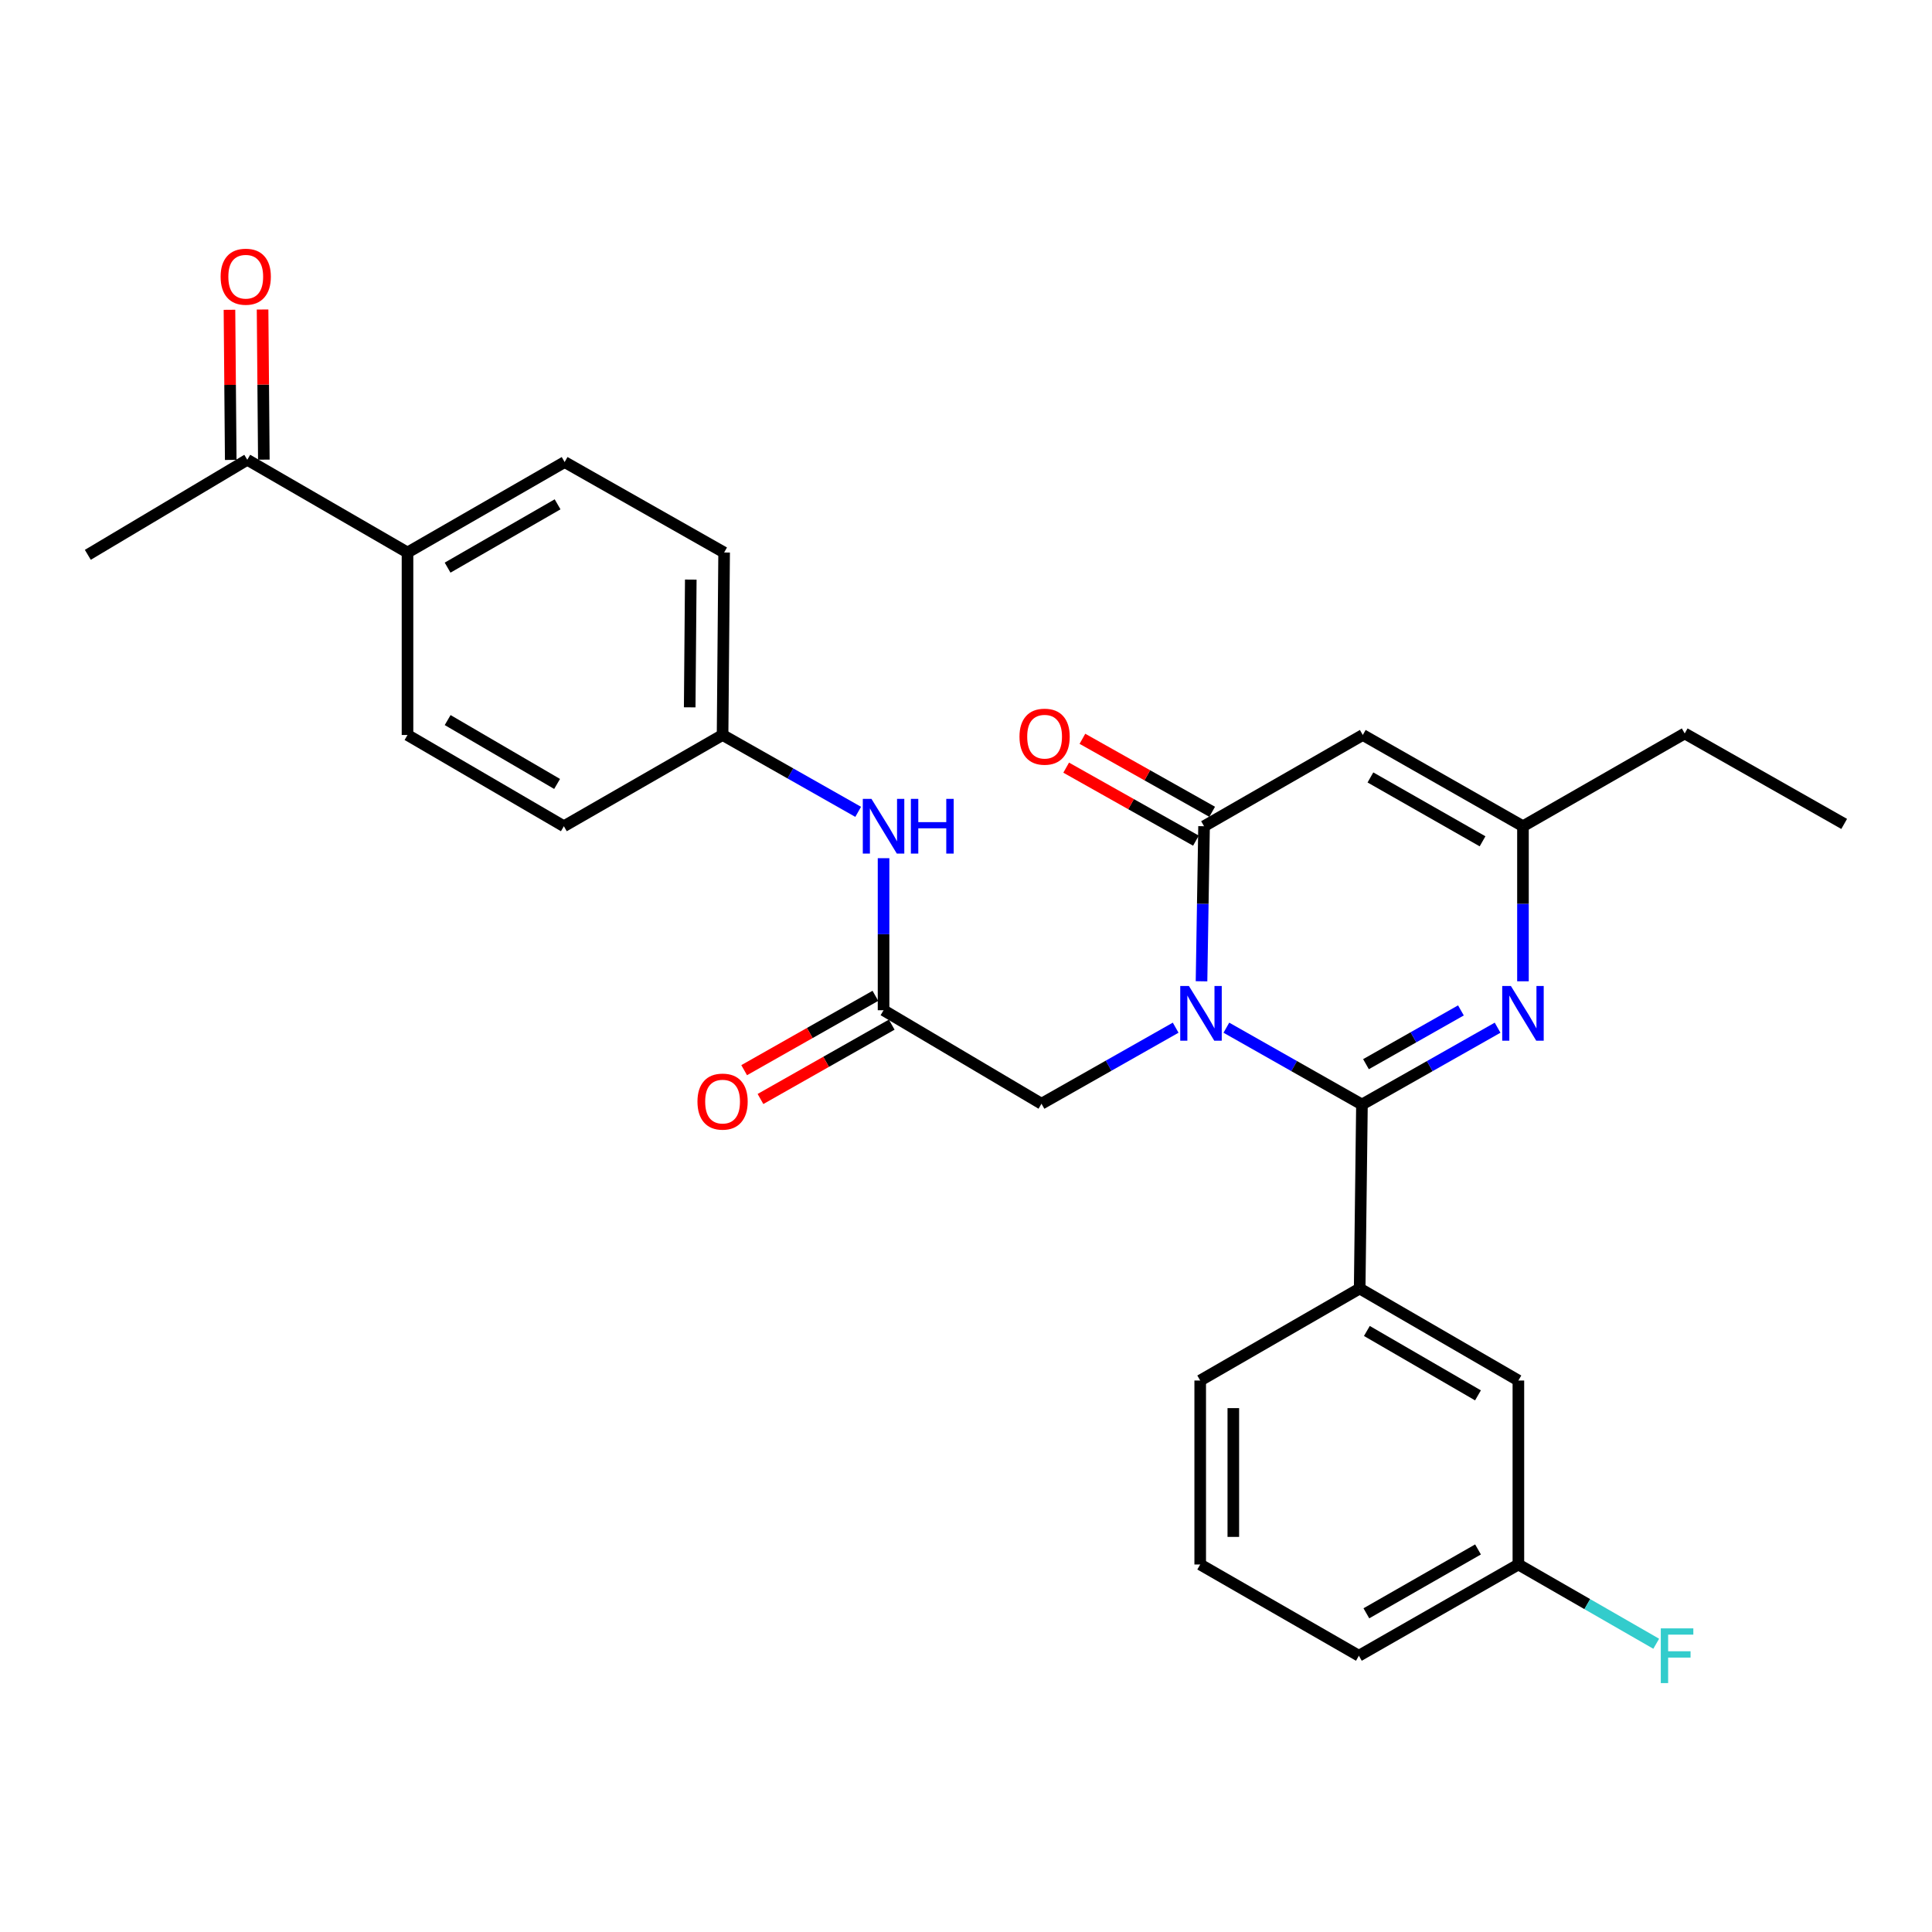 <?xml version='1.0' encoding='iso-8859-1'?>
<svg version='1.1' baseProfile='full'
              xmlns='http://www.w3.org/2000/svg'
                      xmlns:rdkit='http://www.rdkit.org/xml'
                      xmlns:xlink='http://www.w3.org/1999/xlink'
                  xml:space='preserve'
width='1000px' height='1000px' viewBox='0 0 1000 1000'>
<!-- END OF HEADER -->
<rect style='opacity:1.0;fill:#FFFFFF;stroke:none' width='1000' height='1000' x='0' y='0'> </rect>
<path class='bond-0' d='M 634.768,531.935 L 669.857,551.813' style='fill:none;fill-rule:evenodd;stroke:#0000FF;stroke-width:6px;stroke-linecap:butt;stroke-linejoin:miter;stroke-opacity:1' />
<path class='bond-0' d='M 669.857,551.813 L 704.945,571.692' style='fill:none;fill-rule:evenodd;stroke:#000000;stroke-width:6px;stroke-linecap:butt;stroke-linejoin:miter;stroke-opacity:1' />
<path class='bond-1' d='M 621.905,507.913 L 622.56,467.784' style='fill:none;fill-rule:evenodd;stroke:#0000FF;stroke-width:6px;stroke-linecap:butt;stroke-linejoin:miter;stroke-opacity:1' />
<path class='bond-1' d='M 622.56,467.784 L 623.215,427.654' style='fill:none;fill-rule:evenodd;stroke:#000000;stroke-width:6px;stroke-linecap:butt;stroke-linejoin:miter;stroke-opacity:1' />
<path class='bond-6' d='M 608.522,531.927 L 573.799,551.61' style='fill:none;fill-rule:evenodd;stroke:#0000FF;stroke-width:6px;stroke-linecap:butt;stroke-linejoin:miter;stroke-opacity:1' />
<path class='bond-6' d='M 573.799,551.61 L 539.075,571.292' style='fill:none;fill-rule:evenodd;stroke:#000000;stroke-width:6px;stroke-linecap:butt;stroke-linejoin:miter;stroke-opacity:1' />
<path class='bond-2' d='M 704.945,571.692 L 740.048,551.812' style='fill:none;fill-rule:evenodd;stroke:#000000;stroke-width:6px;stroke-linecap:butt;stroke-linejoin:miter;stroke-opacity:1' />
<path class='bond-2' d='M 740.048,551.812 L 775.151,531.933' style='fill:none;fill-rule:evenodd;stroke:#0000FF;stroke-width:6px;stroke-linecap:butt;stroke-linejoin:miter;stroke-opacity:1' />
<path class='bond-2' d='M 707.031,550.815 L 731.603,536.899' style='fill:none;fill-rule:evenodd;stroke:#000000;stroke-width:6px;stroke-linecap:butt;stroke-linejoin:miter;stroke-opacity:1' />
<path class='bond-2' d='M 731.603,536.899 L 756.174,522.984' style='fill:none;fill-rule:evenodd;stroke:#0000FF;stroke-width:6px;stroke-linecap:butt;stroke-linejoin:miter;stroke-opacity:1' />
<path class='bond-5' d='M 704.945,571.692 L 703.765,666.933' style='fill:none;fill-rule:evenodd;stroke:#000000;stroke-width:6px;stroke-linecap:butt;stroke-linejoin:miter;stroke-opacity:1' />
<path class='bond-3' d='M 623.215,427.654 L 705.374,380.428' style='fill:none;fill-rule:evenodd;stroke:#000000;stroke-width:6px;stroke-linecap:butt;stroke-linejoin:miter;stroke-opacity:1' />
<path class='bond-9' d='M 627.417,420.186 L 593.835,401.291' style='fill:none;fill-rule:evenodd;stroke:#000000;stroke-width:6px;stroke-linecap:butt;stroke-linejoin:miter;stroke-opacity:1' />
<path class='bond-9' d='M 593.835,401.291 L 560.254,382.397' style='fill:none;fill-rule:evenodd;stroke:#FF0000;stroke-width:6px;stroke-linecap:butt;stroke-linejoin:miter;stroke-opacity:1' />
<path class='bond-9' d='M 619.013,435.122 L 585.431,416.228' style='fill:none;fill-rule:evenodd;stroke:#000000;stroke-width:6px;stroke-linecap:butt;stroke-linejoin:miter;stroke-opacity:1' />
<path class='bond-9' d='M 585.431,416.228 L 551.85,397.333' style='fill:none;fill-rule:evenodd;stroke:#FF0000;stroke-width:6px;stroke-linecap:butt;stroke-linejoin:miter;stroke-opacity:1' />
<path class='bond-28' d='M 788.285,507.914 L 788.285,467.784' style='fill:none;fill-rule:evenodd;stroke:#0000FF;stroke-width:6px;stroke-linecap:butt;stroke-linejoin:miter;stroke-opacity:1' />
<path class='bond-28' d='M 788.285,467.784 L 788.285,427.654' style='fill:none;fill-rule:evenodd;stroke:#000000;stroke-width:6px;stroke-linecap:butt;stroke-linejoin:miter;stroke-opacity:1' />
<path class='bond-4' d='M 705.374,380.428 L 788.285,427.654' style='fill:none;fill-rule:evenodd;stroke:#000000;stroke-width:6px;stroke-linecap:butt;stroke-linejoin:miter;stroke-opacity:1' />
<path class='bond-4' d='M 709.328,402.404 L 767.366,435.462' style='fill:none;fill-rule:evenodd;stroke:#000000;stroke-width:6px;stroke-linecap:butt;stroke-linejoin:miter;stroke-opacity:1' />
<path class='bond-23' d='M 788.285,427.654 L 872.006,379.629' style='fill:none;fill-rule:evenodd;stroke:#000000;stroke-width:6px;stroke-linecap:butt;stroke-linejoin:miter;stroke-opacity:1' />
<path class='bond-12' d='M 703.765,666.933 L 785.914,714.558' style='fill:none;fill-rule:evenodd;stroke:#000000;stroke-width:6px;stroke-linecap:butt;stroke-linejoin:miter;stroke-opacity:1' />
<path class='bond-12' d='M 707.491,688.904 L 764.996,722.241' style='fill:none;fill-rule:evenodd;stroke:#000000;stroke-width:6px;stroke-linecap:butt;stroke-linejoin:miter;stroke-opacity:1' />
<path class='bond-22' d='M 703.765,666.933 L 621.225,714.558' style='fill:none;fill-rule:evenodd;stroke:#000000;stroke-width:6px;stroke-linecap:butt;stroke-linejoin:miter;stroke-opacity:1' />
<path class='bond-7' d='M 539.075,571.292 L 457.326,522.895' style='fill:none;fill-rule:evenodd;stroke:#000000;stroke-width:6px;stroke-linecap:butt;stroke-linejoin:miter;stroke-opacity:1' />
<path class='bond-8' d='M 457.326,522.895 L 457.326,483.545' style='fill:none;fill-rule:evenodd;stroke:#000000;stroke-width:6px;stroke-linecap:butt;stroke-linejoin:miter;stroke-opacity:1' />
<path class='bond-8' d='M 457.326,483.545 L 457.326,444.195' style='fill:none;fill-rule:evenodd;stroke:#0000FF;stroke-width:6px;stroke-linecap:butt;stroke-linejoin:miter;stroke-opacity:1' />
<path class='bond-13' d='M 453.102,515.44 L 419.138,534.682' style='fill:none;fill-rule:evenodd;stroke:#000000;stroke-width:6px;stroke-linecap:butt;stroke-linejoin:miter;stroke-opacity:1' />
<path class='bond-13' d='M 419.138,534.682 L 385.175,553.924' style='fill:none;fill-rule:evenodd;stroke:#FF0000;stroke-width:6px;stroke-linecap:butt;stroke-linejoin:miter;stroke-opacity:1' />
<path class='bond-13' d='M 461.55,530.351 L 427.587,549.593' style='fill:none;fill-rule:evenodd;stroke:#000000;stroke-width:6px;stroke-linecap:butt;stroke-linejoin:miter;stroke-opacity:1' />
<path class='bond-13' d='M 427.587,549.593 L 393.623,568.836' style='fill:none;fill-rule:evenodd;stroke:#FF0000;stroke-width:6px;stroke-linecap:butt;stroke-linejoin:miter;stroke-opacity:1' />
<path class='bond-17' d='M 444.191,420.21 L 409.098,400.319' style='fill:none;fill-rule:evenodd;stroke:#0000FF;stroke-width:6px;stroke-linecap:butt;stroke-linejoin:miter;stroke-opacity:1' />
<path class='bond-17' d='M 409.098,400.319 L 374.005,380.428' style='fill:none;fill-rule:evenodd;stroke:#000000;stroke-width:6px;stroke-linecap:butt;stroke-linejoin:miter;stroke-opacity:1' />
<path class='bond-10' d='M 127.994,237.981 L 210.925,285.977' style='fill:none;fill-rule:evenodd;stroke:#000000;stroke-width:6px;stroke-linecap:butt;stroke-linejoin:miter;stroke-opacity:1' />
<path class='bond-14' d='M 136.563,237.908 L 136.236,199.053' style='fill:none;fill-rule:evenodd;stroke:#000000;stroke-width:6px;stroke-linecap:butt;stroke-linejoin:miter;stroke-opacity:1' />
<path class='bond-14' d='M 136.236,199.053 L 135.908,160.198' style='fill:none;fill-rule:evenodd;stroke:#FF0000;stroke-width:6px;stroke-linecap:butt;stroke-linejoin:miter;stroke-opacity:1' />
<path class='bond-14' d='M 119.426,238.053 L 119.098,199.198' style='fill:none;fill-rule:evenodd;stroke:#000000;stroke-width:6px;stroke-linecap:butt;stroke-linejoin:miter;stroke-opacity:1' />
<path class='bond-14' d='M 119.098,199.198 L 118.77,160.343' style='fill:none;fill-rule:evenodd;stroke:#FF0000;stroke-width:6px;stroke-linecap:butt;stroke-linejoin:miter;stroke-opacity:1' />
<path class='bond-25' d='M 127.994,237.981 L 45.455,287.177' style='fill:none;fill-rule:evenodd;stroke:#000000;stroke-width:6px;stroke-linecap:butt;stroke-linejoin:miter;stroke-opacity:1' />
<path class='bond-11' d='M 210.925,285.977 L 292.255,239.161' style='fill:none;fill-rule:evenodd;stroke:#000000;stroke-width:6px;stroke-linecap:butt;stroke-linejoin:miter;stroke-opacity:1' />
<path class='bond-11' d='M 231.674,293.808 L 288.606,261.037' style='fill:none;fill-rule:evenodd;stroke:#000000;stroke-width:6px;stroke-linecap:butt;stroke-linejoin:miter;stroke-opacity:1' />
<path class='bond-30' d='M 210.925,285.977 L 210.925,380.428' style='fill:none;fill-rule:evenodd;stroke:#000000;stroke-width:6px;stroke-linecap:butt;stroke-linejoin:miter;stroke-opacity:1' />
<path class='bond-18' d='M 785.914,714.558 L 785.914,809.781' style='fill:none;fill-rule:evenodd;stroke:#000000;stroke-width:6px;stroke-linecap:butt;stroke-linejoin:miter;stroke-opacity:1' />
<path class='bond-15' d='M 292.255,239.161 L 374.805,285.977' style='fill:none;fill-rule:evenodd;stroke:#000000;stroke-width:6px;stroke-linecap:butt;stroke-linejoin:miter;stroke-opacity:1' />
<path class='bond-16' d='M 210.925,380.428 L 291.856,427.654' style='fill:none;fill-rule:evenodd;stroke:#000000;stroke-width:6px;stroke-linecap:butt;stroke-linejoin:miter;stroke-opacity:1' />
<path class='bond-16' d='M 231.702,372.71 L 288.354,405.768' style='fill:none;fill-rule:evenodd;stroke:#000000;stroke-width:6px;stroke-linecap:butt;stroke-linejoin:miter;stroke-opacity:1' />
<path class='bond-19' d='M 374.005,380.428 L 291.856,427.654' style='fill:none;fill-rule:evenodd;stroke:#000000;stroke-width:6px;stroke-linecap:butt;stroke-linejoin:miter;stroke-opacity:1' />
<path class='bond-20' d='M 374.005,380.428 L 374.805,285.977' style='fill:none;fill-rule:evenodd;stroke:#000000;stroke-width:6px;stroke-linecap:butt;stroke-linejoin:miter;stroke-opacity:1' />
<path class='bond-20' d='M 356.987,366.116 L 357.547,300' style='fill:none;fill-rule:evenodd;stroke:#000000;stroke-width:6px;stroke-linecap:butt;stroke-linejoin:miter;stroke-opacity:1' />
<path class='bond-21' d='M 785.914,809.781 L 821.585,830.292' style='fill:none;fill-rule:evenodd;stroke:#000000;stroke-width:6px;stroke-linecap:butt;stroke-linejoin:miter;stroke-opacity:1' />
<path class='bond-21' d='M 821.585,830.292 L 857.256,850.803' style='fill:none;fill-rule:evenodd;stroke:#33CCCC;stroke-width:6px;stroke-linecap:butt;stroke-linejoin:miter;stroke-opacity:1' />
<path class='bond-29' d='M 785.914,809.781 L 703.355,857.006' style='fill:none;fill-rule:evenodd;stroke:#000000;stroke-width:6px;stroke-linecap:butt;stroke-linejoin:miter;stroke-opacity:1' />
<path class='bond-29' d='M 765.021,801.988 L 707.23,835.046' style='fill:none;fill-rule:evenodd;stroke:#000000;stroke-width:6px;stroke-linecap:butt;stroke-linejoin:miter;stroke-opacity:1' />
<path class='bond-24' d='M 621.225,714.558 L 621.225,809.781' style='fill:none;fill-rule:evenodd;stroke:#000000;stroke-width:6px;stroke-linecap:butt;stroke-linejoin:miter;stroke-opacity:1' />
<path class='bond-24' d='M 638.363,728.842 L 638.363,795.497' style='fill:none;fill-rule:evenodd;stroke:#000000;stroke-width:6px;stroke-linecap:butt;stroke-linejoin:miter;stroke-opacity:1' />
<path class='bond-27' d='M 872.006,379.629 L 954.545,426.464' style='fill:none;fill-rule:evenodd;stroke:#000000;stroke-width:6px;stroke-linecap:butt;stroke-linejoin:miter;stroke-opacity:1' />
<path class='bond-26' d='M 621.225,809.781 L 703.355,857.006' style='fill:none;fill-rule:evenodd;stroke:#000000;stroke-width:6px;stroke-linecap:butt;stroke-linejoin:miter;stroke-opacity:1' />
<path  class='atom-0' d='M 615.374 510.335
L 624.654 525.335
Q 625.574 526.815, 627.054 529.495
Q 628.534 532.175, 628.614 532.335
L 628.614 510.335
L 632.374 510.335
L 632.374 538.655
L 628.494 538.655
L 618.534 522.255
Q 617.374 520.335, 616.134 518.135
Q 614.934 515.935, 614.574 515.255
L 614.574 538.655
L 610.894 538.655
L 610.894 510.335
L 615.374 510.335
' fill='#0000FF'/>
<path  class='atom-3' d='M 782.025 510.335
L 791.305 525.335
Q 792.225 526.815, 793.705 529.495
Q 795.185 532.175, 795.265 532.335
L 795.265 510.335
L 799.025 510.335
L 799.025 538.655
L 795.145 538.655
L 785.185 522.255
Q 784.025 520.335, 782.785 518.135
Q 781.585 515.935, 781.225 515.255
L 781.225 538.655
L 777.545 538.655
L 777.545 510.335
L 782.025 510.335
' fill='#0000FF'/>
<path  class='atom-9' d='M 451.066 413.494
L 460.346 428.494
Q 461.266 429.974, 462.746 432.654
Q 464.226 435.334, 464.306 435.494
L 464.306 413.494
L 468.066 413.494
L 468.066 441.814
L 464.186 441.814
L 454.226 425.414
Q 453.066 423.494, 451.826 421.294
Q 450.626 419.094, 450.266 418.414
L 450.266 441.814
L 446.586 441.814
L 446.586 413.494
L 451.066 413.494
' fill='#0000FF'/>
<path  class='atom-9' d='M 471.466 413.494
L 475.306 413.494
L 475.306 425.534
L 489.786 425.534
L 489.786 413.494
L 493.626 413.494
L 493.626 441.814
L 489.786 441.814
L 489.786 428.734
L 475.306 428.734
L 475.306 441.814
L 471.466 441.814
L 471.466 413.494
' fill='#0000FF'/>
<path  class='atom-10' d='M 527.684 381.299
Q 527.684 374.499, 531.044 370.699
Q 534.404 366.899, 540.684 366.899
Q 546.964 366.899, 550.324 370.699
Q 553.684 374.499, 553.684 381.299
Q 553.684 388.179, 550.284 392.099
Q 546.884 395.979, 540.684 395.979
Q 534.444 395.979, 531.044 392.099
Q 527.684 388.219, 527.684 381.299
M 540.684 392.779
Q 545.004 392.779, 547.324 389.899
Q 549.684 386.979, 549.684 381.299
Q 549.684 375.739, 547.324 372.939
Q 545.004 370.099, 540.684 370.099
Q 536.364 370.099, 534.004 372.899
Q 531.684 375.699, 531.684 381.299
Q 531.684 387.019, 534.004 389.899
Q 536.364 392.779, 540.684 392.779
' fill='#FF0000'/>
<path  class='atom-14' d='M 361.005 570.182
Q 361.005 563.382, 364.365 559.582
Q 367.725 555.782, 374.005 555.782
Q 380.285 555.782, 383.645 559.582
Q 387.005 563.382, 387.005 570.182
Q 387.005 577.062, 383.605 580.982
Q 380.205 584.862, 374.005 584.862
Q 367.765 584.862, 364.365 580.982
Q 361.005 577.102, 361.005 570.182
M 374.005 581.662
Q 378.325 581.662, 380.645 578.782
Q 383.005 575.862, 383.005 570.182
Q 383.005 564.622, 380.645 561.822
Q 378.325 558.982, 374.005 558.982
Q 369.685 558.982, 367.325 561.782
Q 365.005 564.582, 365.005 570.182
Q 365.005 575.902, 367.325 578.782
Q 369.685 581.662, 374.005 581.662
' fill='#FF0000'/>
<path  class='atom-15' d='M 114.195 143.219
Q 114.195 136.419, 117.555 132.619
Q 120.915 128.819, 127.195 128.819
Q 133.475 128.819, 136.835 132.619
Q 140.195 136.419, 140.195 143.219
Q 140.195 150.099, 136.795 154.019
Q 133.395 157.899, 127.195 157.899
Q 120.955 157.899, 117.555 154.019
Q 114.195 150.139, 114.195 143.219
M 127.195 154.699
Q 131.515 154.699, 133.835 151.819
Q 136.195 148.899, 136.195 143.219
Q 136.195 137.659, 133.835 134.859
Q 131.515 132.019, 127.195 132.019
Q 122.875 132.019, 120.515 134.819
Q 118.195 137.619, 118.195 143.219
Q 118.195 148.939, 120.515 151.819
Q 122.875 154.699, 127.195 154.699
' fill='#FF0000'/>
<path  class='atom-22' d='M 859.625 842.846
L 876.465 842.846
L 876.465 846.086
L 863.425 846.086
L 863.425 854.686
L 875.025 854.686
L 875.025 857.966
L 863.425 857.966
L 863.425 871.166
L 859.625 871.166
L 859.625 842.846
' fill='#33CCCC'/>
</svg>
